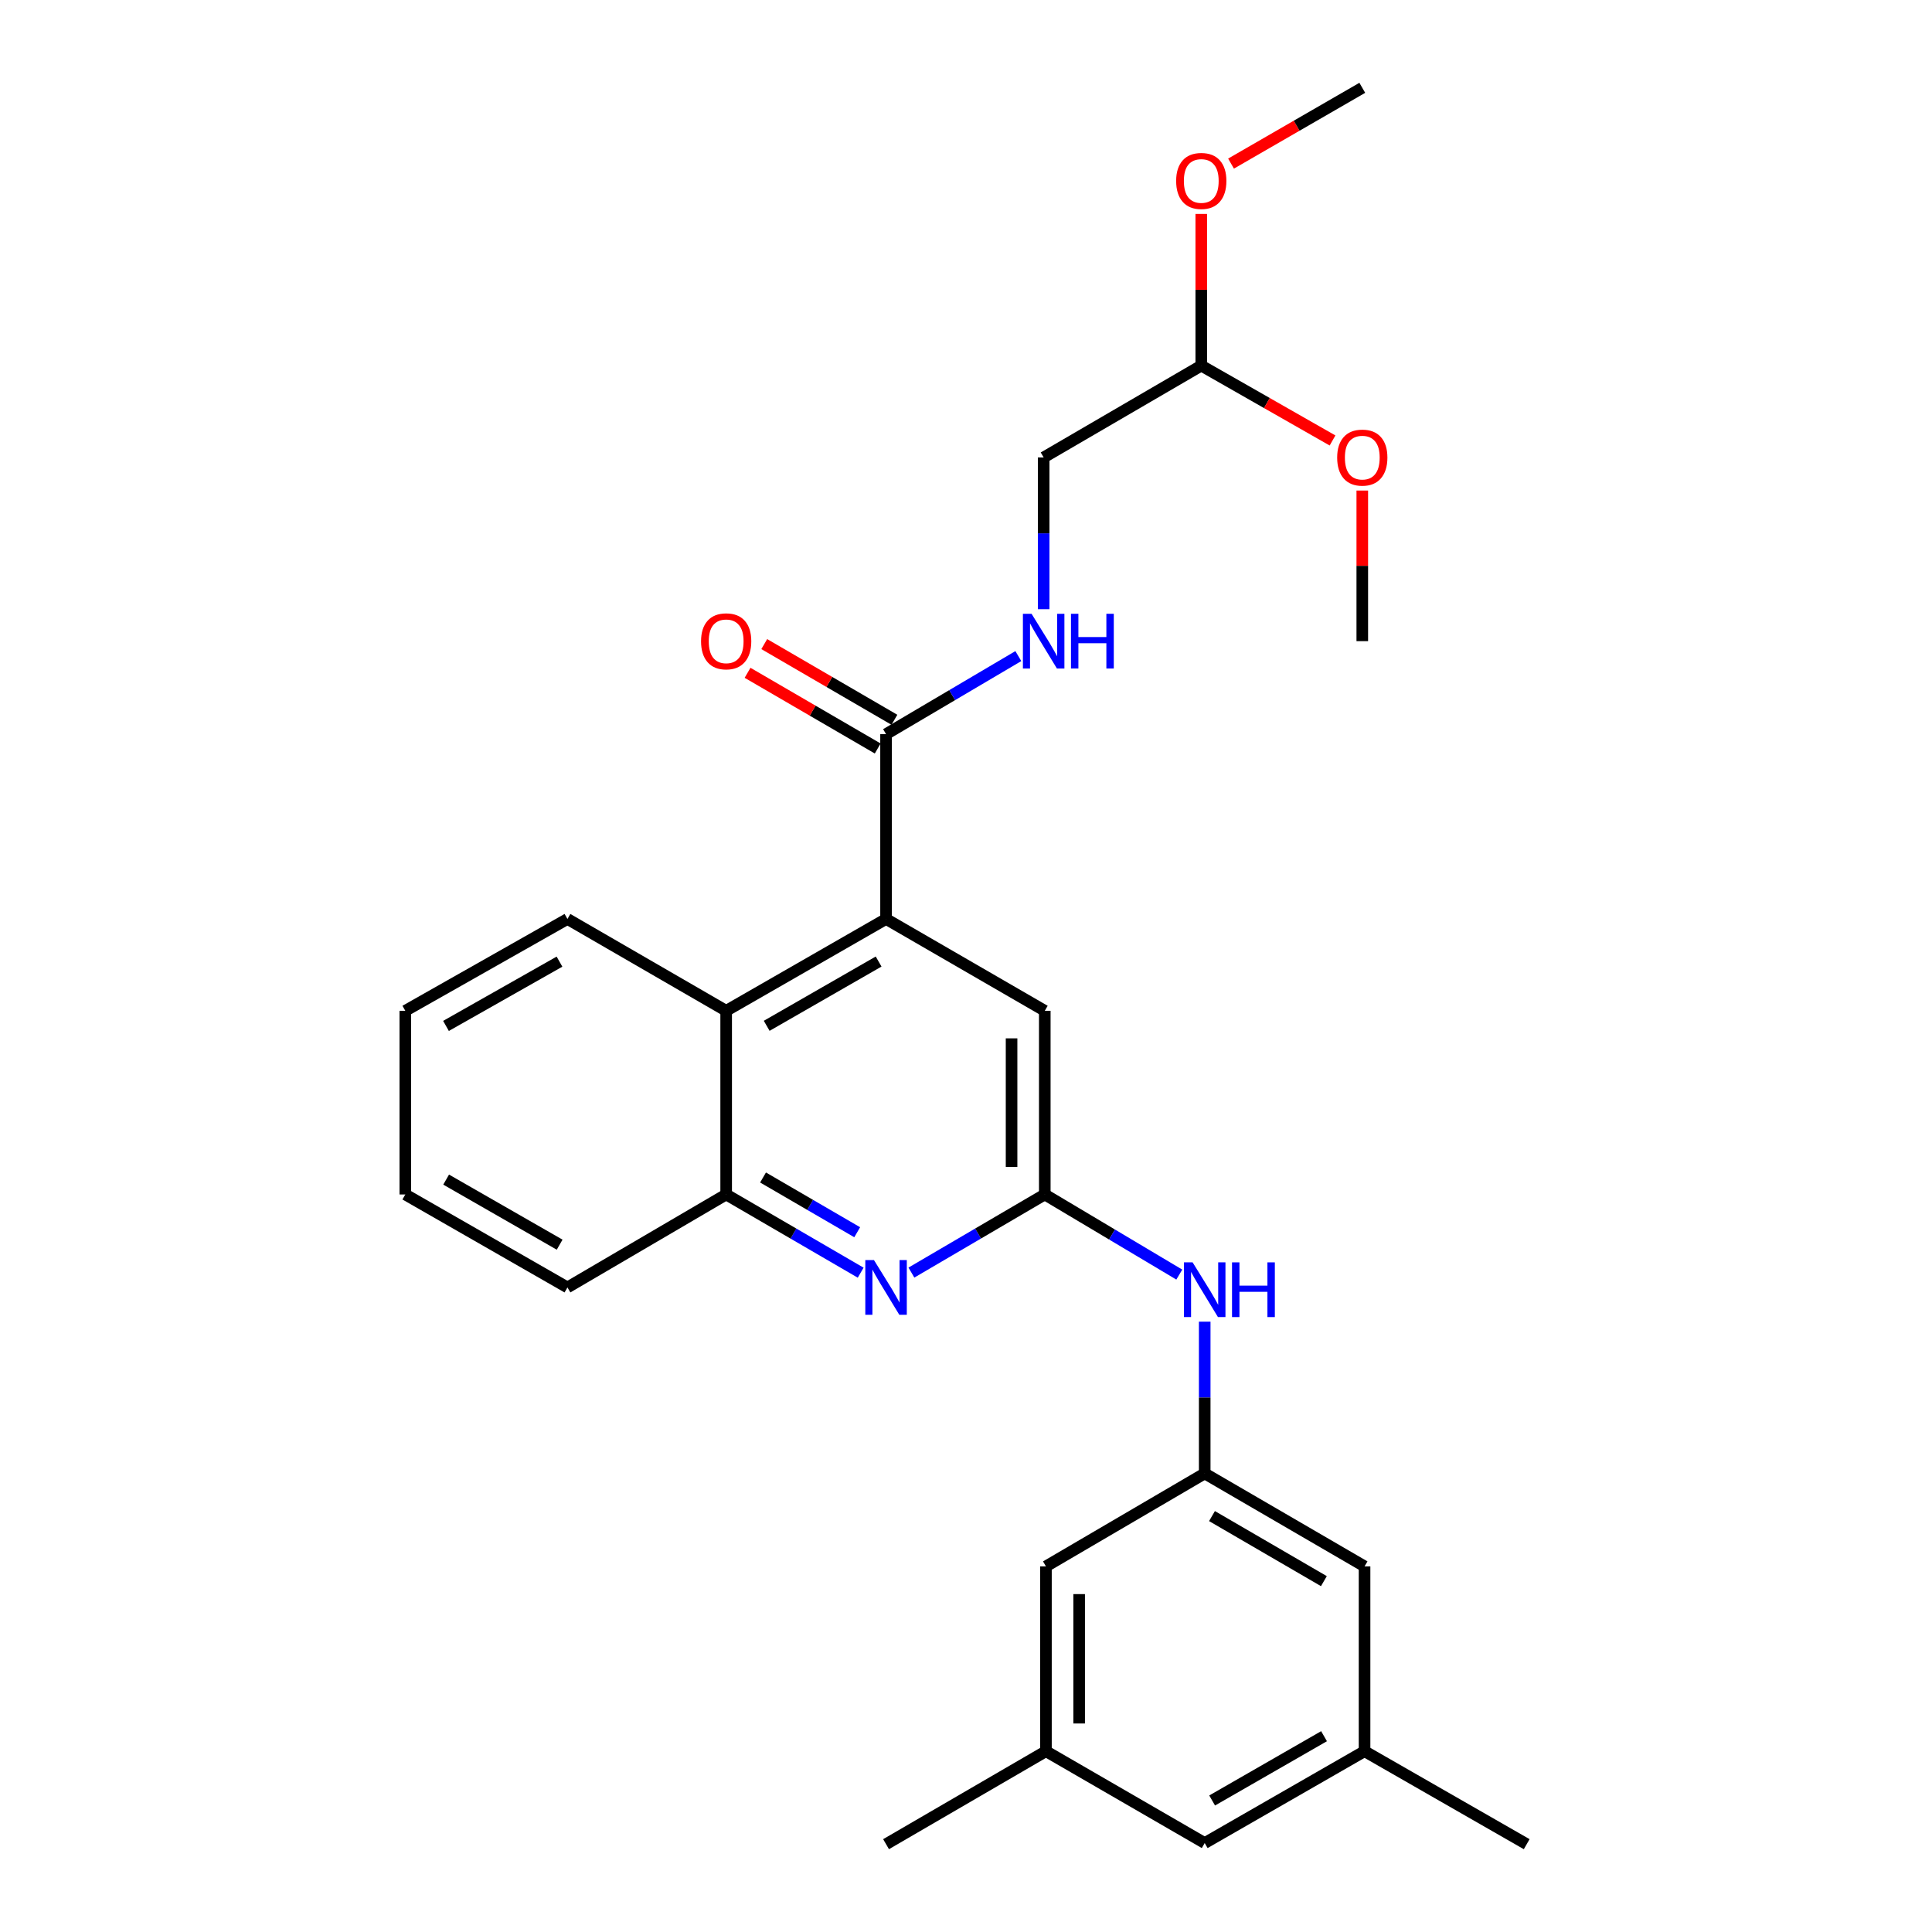 <?xml version='1.0' encoding='iso-8859-1'?>
<svg version='1.1' baseProfile='full'
              xmlns='http://www.w3.org/2000/svg'
                      xmlns:rdkit='http://www.rdkit.org/xml'
                      xmlns:xlink='http://www.w3.org/1999/xlink'
                  xml:space='preserve'
width='1000px' height='1000px' viewBox='0 0 1000 1000'>
<!-- END OF HEADER -->
<rect style='opacity:1.0;fill:#FFFFFF;stroke:none' width='1000' height='1000' x='0' y='0'> </rect>
<path class='bond-2' d='M 458.621,475.658 L 458.621,379.989' style='fill:none;fill-rule:evenodd;stroke:#000000;stroke-width:6px;stroke-linecap:butt;stroke-linejoin:miter;stroke-opacity:1' />
<path class='bond-3' d='M 458.621,475.658 L 375.864,523.187' style='fill:none;fill-rule:evenodd;stroke:#000000;stroke-width:6px;stroke-linecap:butt;stroke-linejoin:miter;stroke-opacity:1' />
<path class='bond-3' d='M 454.768,497.693 L 396.838,530.963' style='fill:none;fill-rule:evenodd;stroke:#000000;stroke-width:6px;stroke-linecap:butt;stroke-linejoin:miter;stroke-opacity:1' />
<path class='bond-6' d='M 458.621,475.658 L 540.777,523.187' style='fill:none;fill-rule:evenodd;stroke:#000000;stroke-width:6px;stroke-linecap:butt;stroke-linejoin:miter;stroke-opacity:1' />
<path class='bond-0' d='M 471.742,658.69 L 506.259,638.472' style='fill:none;fill-rule:evenodd;stroke:#0000FF;stroke-width:6px;stroke-linecap:butt;stroke-linejoin:miter;stroke-opacity:1' />
<path class='bond-0' d='M 506.259,638.472 L 540.777,618.254' style='fill:none;fill-rule:evenodd;stroke:#000000;stroke-width:6px;stroke-linecap:butt;stroke-linejoin:miter;stroke-opacity:1' />
<path class='bond-27' d='M 445.488,658.738 L 410.676,638.496' style='fill:none;fill-rule:evenodd;stroke:#0000FF;stroke-width:6px;stroke-linecap:butt;stroke-linejoin:miter;stroke-opacity:1' />
<path class='bond-27' d='M 410.676,638.496 L 375.864,618.254' style='fill:none;fill-rule:evenodd;stroke:#000000;stroke-width:6px;stroke-linecap:butt;stroke-linejoin:miter;stroke-opacity:1' />
<path class='bond-27' d='M 443.685,637.805 L 419.316,623.636' style='fill:none;fill-rule:evenodd;stroke:#0000FF;stroke-width:6px;stroke-linecap:butt;stroke-linejoin:miter;stroke-opacity:1' />
<path class='bond-27' d='M 419.316,623.636 L 394.948,609.466' style='fill:none;fill-rule:evenodd;stroke:#000000;stroke-width:6px;stroke-linecap:butt;stroke-linejoin:miter;stroke-opacity:1' />
<path class='bond-1' d='M 540.777,618.254 L 540.777,523.187' style='fill:none;fill-rule:evenodd;stroke:#000000;stroke-width:6px;stroke-linecap:butt;stroke-linejoin:miter;stroke-opacity:1' />
<path class='bond-1' d='M 523.588,603.994 L 523.588,537.447' style='fill:none;fill-rule:evenodd;stroke:#000000;stroke-width:6px;stroke-linecap:butt;stroke-linejoin:miter;stroke-opacity:1' />
<path class='bond-5' d='M 540.777,618.254 L 575.591,638.99' style='fill:none;fill-rule:evenodd;stroke:#000000;stroke-width:6px;stroke-linecap:butt;stroke-linejoin:miter;stroke-opacity:1' />
<path class='bond-5' d='M 575.591,638.99 L 610.405,659.727' style='fill:none;fill-rule:evenodd;stroke:#0000FF;stroke-width:6px;stroke-linecap:butt;stroke-linejoin:miter;stroke-opacity:1' />
<path class='bond-7' d='M 458.621,379.989 L 492.854,359.791' style='fill:none;fill-rule:evenodd;stroke:#000000;stroke-width:6px;stroke-linecap:butt;stroke-linejoin:miter;stroke-opacity:1' />
<path class='bond-7' d='M 492.854,359.791 L 527.087,339.593' style='fill:none;fill-rule:evenodd;stroke:#0000FF;stroke-width:6px;stroke-linecap:butt;stroke-linejoin:miter;stroke-opacity:1' />
<path class='bond-9' d='M 462.942,372.56 L 429.26,352.971' style='fill:none;fill-rule:evenodd;stroke:#000000;stroke-width:6px;stroke-linecap:butt;stroke-linejoin:miter;stroke-opacity:1' />
<path class='bond-9' d='M 429.26,352.971 L 395.578,333.382' style='fill:none;fill-rule:evenodd;stroke:#FF0000;stroke-width:6px;stroke-linecap:butt;stroke-linejoin:miter;stroke-opacity:1' />
<path class='bond-9' d='M 454.3,387.419 L 420.618,367.83' style='fill:none;fill-rule:evenodd;stroke:#000000;stroke-width:6px;stroke-linecap:butt;stroke-linejoin:miter;stroke-opacity:1' />
<path class='bond-9' d='M 420.618,367.83 L 386.936,348.241' style='fill:none;fill-rule:evenodd;stroke:#FF0000;stroke-width:6px;stroke-linecap:butt;stroke-linejoin:miter;stroke-opacity:1' />
<path class='bond-4' d='M 375.864,523.187 L 375.864,618.254' style='fill:none;fill-rule:evenodd;stroke:#000000;stroke-width:6px;stroke-linecap:butt;stroke-linejoin:miter;stroke-opacity:1' />
<path class='bond-19' d='M 375.864,523.187 L 293.708,475.658' style='fill:none;fill-rule:evenodd;stroke:#000000;stroke-width:6px;stroke-linecap:butt;stroke-linejoin:miter;stroke-opacity:1' />
<path class='bond-20' d='M 375.864,618.254 L 293.708,666.374' style='fill:none;fill-rule:evenodd;stroke:#000000;stroke-width:6px;stroke-linecap:butt;stroke-linejoin:miter;stroke-opacity:1' />
<path class='bond-8' d='M 623.554,684.096 L 623.554,723.37' style='fill:none;fill-rule:evenodd;stroke:#0000FF;stroke-width:6px;stroke-linecap:butt;stroke-linejoin:miter;stroke-opacity:1' />
<path class='bond-8' d='M 623.554,723.37 L 623.554,762.645' style='fill:none;fill-rule:evenodd;stroke:#000000;stroke-width:6px;stroke-linecap:butt;stroke-linejoin:miter;stroke-opacity:1' />
<path class='bond-15' d='M 540.195,315.322 L 540.195,276.047' style='fill:none;fill-rule:evenodd;stroke:#0000FF;stroke-width:6px;stroke-linecap:butt;stroke-linejoin:miter;stroke-opacity:1' />
<path class='bond-15' d='M 540.195,276.047 L 540.195,236.773' style='fill:none;fill-rule:evenodd;stroke:#000000;stroke-width:6px;stroke-linecap:butt;stroke-linejoin:miter;stroke-opacity:1' />
<path class='bond-12' d='M 623.554,762.645 L 706.292,810.756' style='fill:none;fill-rule:evenodd;stroke:#000000;stroke-width:6px;stroke-linecap:butt;stroke-linejoin:miter;stroke-opacity:1' />
<path class='bond-12' d='M 627.324,784.721 L 685.241,818.399' style='fill:none;fill-rule:evenodd;stroke:#000000;stroke-width:6px;stroke-linecap:butt;stroke-linejoin:miter;stroke-opacity:1' />
<path class='bond-13' d='M 623.554,762.645 L 541.379,810.756' style='fill:none;fill-rule:evenodd;stroke:#000000;stroke-width:6px;stroke-linecap:butt;stroke-linejoin:miter;stroke-opacity:1' />
<path class='bond-10' d='M 541.379,906.425 L 541.379,810.756' style='fill:none;fill-rule:evenodd;stroke:#000000;stroke-width:6px;stroke-linecap:butt;stroke-linejoin:miter;stroke-opacity:1' />
<path class='bond-10' d='M 558.568,892.074 L 558.568,825.106' style='fill:none;fill-rule:evenodd;stroke:#000000;stroke-width:6px;stroke-linecap:butt;stroke-linejoin:miter;stroke-opacity:1' />
<path class='bond-16' d='M 541.379,906.425 L 623.554,953.963' style='fill:none;fill-rule:evenodd;stroke:#000000;stroke-width:6px;stroke-linecap:butt;stroke-linejoin:miter;stroke-opacity:1' />
<path class='bond-22' d='M 541.379,906.425 L 458.621,954.545' style='fill:none;fill-rule:evenodd;stroke:#000000;stroke-width:6px;stroke-linecap:butt;stroke-linejoin:miter;stroke-opacity:1' />
<path class='bond-11' d='M 706.292,906.425 L 706.292,810.756' style='fill:none;fill-rule:evenodd;stroke:#000000;stroke-width:6px;stroke-linecap:butt;stroke-linejoin:miter;stroke-opacity:1' />
<path class='bond-21' d='M 706.292,906.425 L 790.215,954.545' style='fill:none;fill-rule:evenodd;stroke:#000000;stroke-width:6px;stroke-linecap:butt;stroke-linejoin:miter;stroke-opacity:1' />
<path class='bond-29' d='M 706.292,906.425 L 623.554,953.963' style='fill:none;fill-rule:evenodd;stroke:#000000;stroke-width:6px;stroke-linecap:butt;stroke-linejoin:miter;stroke-opacity:1' />
<path class='bond-29' d='M 685.318,898.651 L 627.401,931.928' style='fill:none;fill-rule:evenodd;stroke:#000000;stroke-width:6px;stroke-linecap:butt;stroke-linejoin:miter;stroke-opacity:1' />
<path class='bond-14' d='M 621.777,189.244 L 540.195,236.773' style='fill:none;fill-rule:evenodd;stroke:#000000;stroke-width:6px;stroke-linecap:butt;stroke-linejoin:miter;stroke-opacity:1' />
<path class='bond-17' d='M 621.777,189.244 L 621.777,149.986' style='fill:none;fill-rule:evenodd;stroke:#000000;stroke-width:6px;stroke-linecap:butt;stroke-linejoin:miter;stroke-opacity:1' />
<path class='bond-17' d='M 621.777,149.986 L 621.777,110.727' style='fill:none;fill-rule:evenodd;stroke:#FF0000;stroke-width:6px;stroke-linecap:butt;stroke-linejoin:miter;stroke-opacity:1' />
<path class='bond-18' d='M 621.777,189.244 L 655.748,208.617' style='fill:none;fill-rule:evenodd;stroke:#000000;stroke-width:6px;stroke-linecap:butt;stroke-linejoin:miter;stroke-opacity:1' />
<path class='bond-18' d='M 655.748,208.617 L 689.719,227.991' style='fill:none;fill-rule:evenodd;stroke:#FF0000;stroke-width:6px;stroke-linecap:butt;stroke-linejoin:miter;stroke-opacity:1' />
<path class='bond-23' d='M 637.183,84.68 L 671.15,65.067' style='fill:none;fill-rule:evenodd;stroke:#FF0000;stroke-width:6px;stroke-linecap:butt;stroke-linejoin:miter;stroke-opacity:1' />
<path class='bond-23' d='M 671.15,65.067 L 705.117,45.455' style='fill:none;fill-rule:evenodd;stroke:#000000;stroke-width:6px;stroke-linecap:butt;stroke-linejoin:miter;stroke-opacity:1' />
<path class='bond-24' d='M 705.117,253.91 L 705.117,292.884' style='fill:none;fill-rule:evenodd;stroke:#FF0000;stroke-width:6px;stroke-linecap:butt;stroke-linejoin:miter;stroke-opacity:1' />
<path class='bond-24' d='M 705.117,292.884 L 705.117,331.859' style='fill:none;fill-rule:evenodd;stroke:#000000;stroke-width:6px;stroke-linecap:butt;stroke-linejoin:miter;stroke-opacity:1' />
<path class='bond-25' d='M 293.708,475.658 L 209.785,523.187' style='fill:none;fill-rule:evenodd;stroke:#000000;stroke-width:6px;stroke-linecap:butt;stroke-linejoin:miter;stroke-opacity:1' />
<path class='bond-25' d='M 289.59,497.744 L 230.845,531.015' style='fill:none;fill-rule:evenodd;stroke:#000000;stroke-width:6px;stroke-linecap:butt;stroke-linejoin:miter;stroke-opacity:1' />
<path class='bond-28' d='M 293.708,666.374 L 209.785,618.254' style='fill:none;fill-rule:evenodd;stroke:#000000;stroke-width:6px;stroke-linecap:butt;stroke-linejoin:miter;stroke-opacity:1' />
<path class='bond-28' d='M 289.67,644.244 L 230.924,610.56' style='fill:none;fill-rule:evenodd;stroke:#000000;stroke-width:6px;stroke-linecap:butt;stroke-linejoin:miter;stroke-opacity:1' />
<path class='bond-26' d='M 209.785,523.187 L 209.785,618.254' style='fill:none;fill-rule:evenodd;stroke:#000000;stroke-width:6px;stroke-linecap:butt;stroke-linejoin:miter;stroke-opacity:1' />
<path  class='atom-1' d='M 452.361 652.214
L 461.641 667.214
Q 462.561 668.694, 464.041 671.374
Q 465.521 674.054, 465.601 674.214
L 465.601 652.214
L 469.361 652.214
L 469.361 680.534
L 465.481 680.534
L 455.521 664.134
Q 454.361 662.214, 453.121 660.014
Q 451.921 657.814, 451.561 657.134
L 451.561 680.534
L 447.881 680.534
L 447.881 652.214
L 452.361 652.214
' fill='#0000FF'/>
<path  class='atom-6' d='M 617.294 653.399
L 626.574 668.399
Q 627.494 669.879, 628.974 672.559
Q 630.454 675.239, 630.534 675.399
L 630.534 653.399
L 634.294 653.399
L 634.294 681.719
L 630.414 681.719
L 620.454 665.319
Q 619.294 663.399, 618.054 661.199
Q 616.854 658.999, 616.494 658.319
L 616.494 681.719
L 612.814 681.719
L 612.814 653.399
L 617.294 653.399
' fill='#0000FF'/>
<path  class='atom-6' d='M 637.694 653.399
L 641.534 653.399
L 641.534 665.439
L 656.014 665.439
L 656.014 653.399
L 659.854 653.399
L 659.854 681.719
L 656.014 681.719
L 656.014 668.639
L 641.534 668.639
L 641.534 681.719
L 637.694 681.719
L 637.694 653.399
' fill='#0000FF'/>
<path  class='atom-8' d='M 533.935 317.699
L 543.215 332.699
Q 544.135 334.179, 545.615 336.859
Q 547.095 339.539, 547.175 339.699
L 547.175 317.699
L 550.935 317.699
L 550.935 346.019
L 547.055 346.019
L 537.095 329.619
Q 535.935 327.699, 534.695 325.499
Q 533.495 323.299, 533.135 322.619
L 533.135 346.019
L 529.455 346.019
L 529.455 317.699
L 533.935 317.699
' fill='#0000FF'/>
<path  class='atom-8' d='M 554.335 317.699
L 558.175 317.699
L 558.175 329.739
L 572.655 329.739
L 572.655 317.699
L 576.495 317.699
L 576.495 346.019
L 572.655 346.019
L 572.655 332.939
L 558.175 332.939
L 558.175 346.019
L 554.335 346.019
L 554.335 317.699
' fill='#0000FF'/>
<path  class='atom-10' d='M 362.864 331.939
Q 362.864 325.139, 366.224 321.339
Q 369.584 317.539, 375.864 317.539
Q 382.144 317.539, 385.504 321.339
Q 388.864 325.139, 388.864 331.939
Q 388.864 338.819, 385.464 342.739
Q 382.064 346.619, 375.864 346.619
Q 369.624 346.619, 366.224 342.739
Q 362.864 338.859, 362.864 331.939
M 375.864 343.419
Q 380.184 343.419, 382.504 340.539
Q 384.864 337.619, 384.864 331.939
Q 384.864 326.379, 382.504 323.579
Q 380.184 320.739, 375.864 320.739
Q 371.544 320.739, 369.184 323.539
Q 366.864 326.339, 366.864 331.939
Q 366.864 337.659, 369.184 340.539
Q 371.544 343.419, 375.864 343.419
' fill='#FF0000'/>
<path  class='atom-18' d='M 608.777 93.655
Q 608.777 86.855, 612.137 83.055
Q 615.497 79.255, 621.777 79.255
Q 628.057 79.255, 631.417 83.055
Q 634.777 86.855, 634.777 93.655
Q 634.777 100.535, 631.377 104.455
Q 627.977 108.335, 621.777 108.335
Q 615.537 108.335, 612.137 104.455
Q 608.777 100.575, 608.777 93.655
M 621.777 105.135
Q 626.097 105.135, 628.417 102.255
Q 630.777 99.335, 630.777 93.655
Q 630.777 88.095, 628.417 85.295
Q 626.097 82.455, 621.777 82.455
Q 617.457 82.455, 615.097 85.255
Q 612.777 88.055, 612.777 93.655
Q 612.777 99.375, 615.097 102.255
Q 617.457 105.135, 621.777 105.135
' fill='#FF0000'/>
<path  class='atom-19' d='M 692.117 236.853
Q 692.117 230.053, 695.477 226.253
Q 698.837 222.453, 705.117 222.453
Q 711.397 222.453, 714.757 226.253
Q 718.117 230.053, 718.117 236.853
Q 718.117 243.733, 714.717 247.653
Q 711.317 251.533, 705.117 251.533
Q 698.877 251.533, 695.477 247.653
Q 692.117 243.773, 692.117 236.853
M 705.117 248.333
Q 709.437 248.333, 711.757 245.453
Q 714.117 242.533, 714.117 236.853
Q 714.117 231.293, 711.757 228.493
Q 709.437 225.653, 705.117 225.653
Q 700.797 225.653, 698.437 228.453
Q 696.117 231.253, 696.117 236.853
Q 696.117 242.573, 698.437 245.453
Q 700.797 248.333, 705.117 248.333
' fill='#FF0000'/>
</svg>
